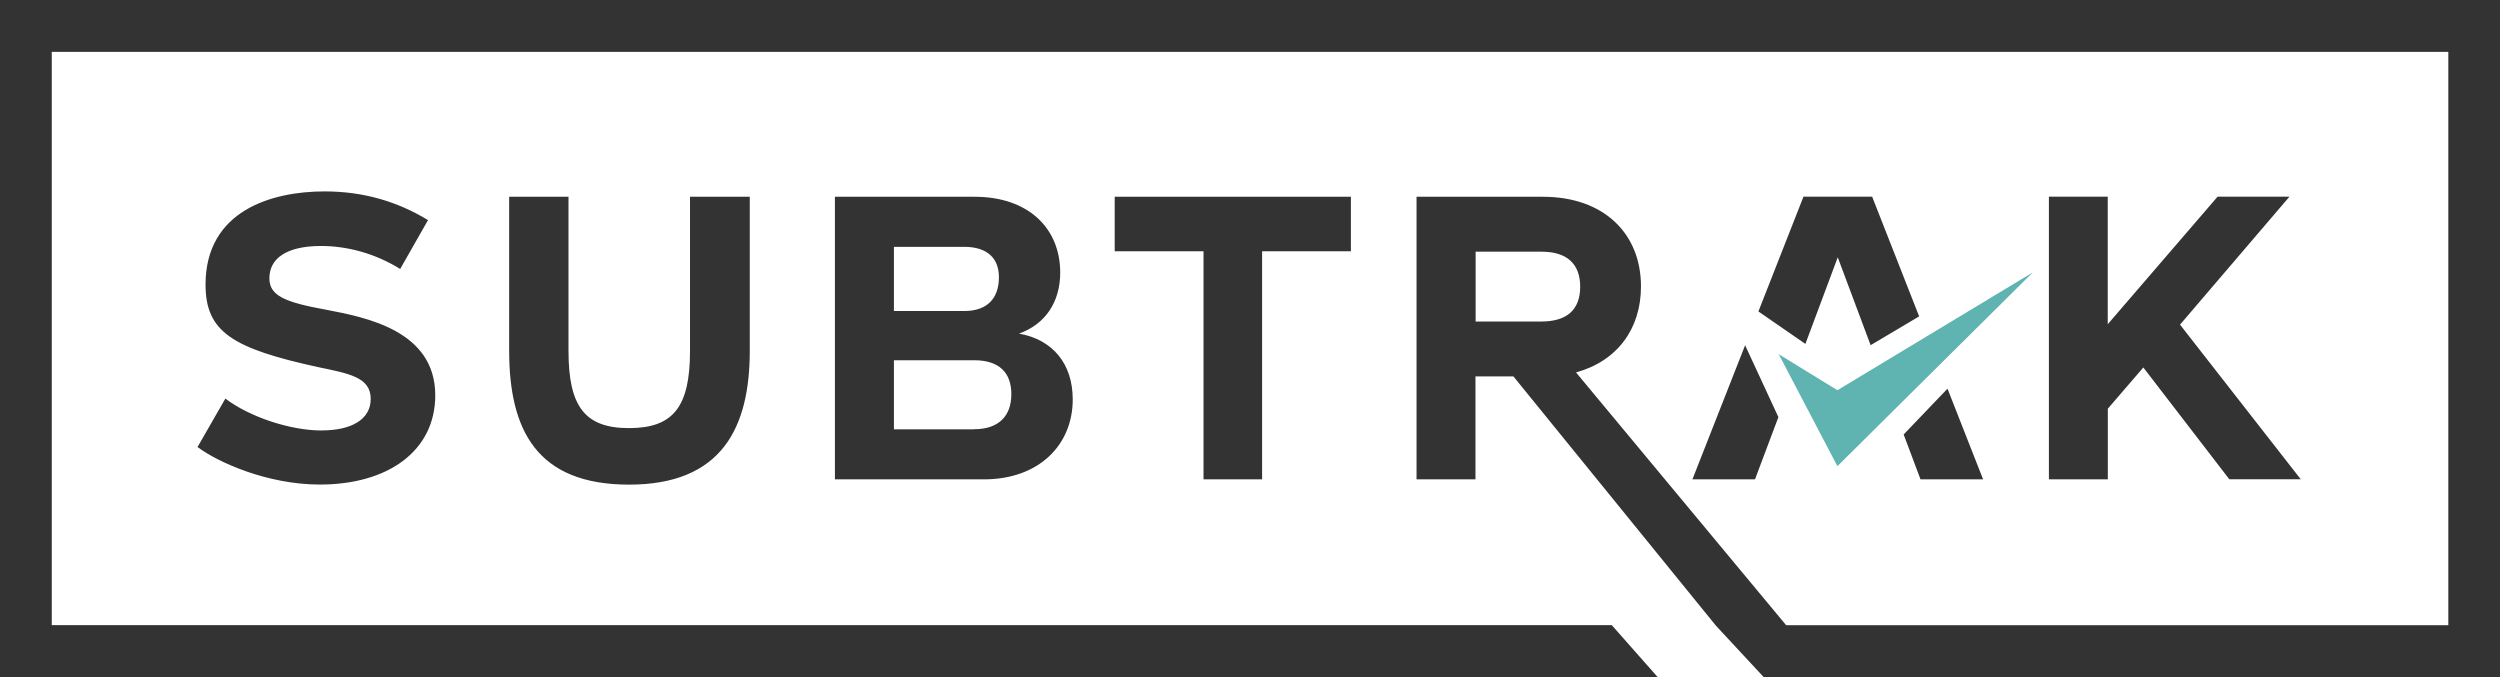<?xml version="1.0" encoding="UTF-8"?>
<svg xmlns="http://www.w3.org/2000/svg" width="214" height="58" viewBox="0 0 214 58" fill="none">
  <path d="M152.26 30.32L157.282 39.904L174.009 23.315L157.282 33.403L152.26 30.32Z" fill="#5FB3B0"></path>
  <path d="M209.583 0H0V57.95H141.889L137.968 53.511H4.431V4.439H209.576V53.518H152.895L134.907 31.879C138.435 30.91 140.468 28.148 140.468 24.518C140.468 19.992 137.29 16.843 132.072 16.843H121.256V41.033H126.3V32.222H129.55L146.845 53.511L146.867 53.54L150.963 57.95H214V0H209.561H209.583ZM131.948 27.521H126.314V21.544H131.948C134.127 21.544 135.264 22.579 135.264 24.547C135.264 26.515 134.12 27.521 131.948 27.521ZM169.753 41.033L166.706 33.271L162.953 37.192L164.396 41.033H169.753ZM154.374 16.843L150.519 26.661L154.542 29.438L157.311 22.025L160.125 29.547L164.279 27.083L160.256 16.836H154.381L154.374 16.843ZM144.87 41.033H150.227L152.231 35.706L149.382 29.554L144.87 41.033ZM90.754 23.337C90.754 19.504 87.992 16.843 83.43 16.843H71.469V41.033H84.224C88.925 41.033 91.826 38.096 91.826 34.19C91.826 31.15 90.127 29.073 87.227 28.556C89.472 27.761 90.754 25.859 90.754 23.337ZM76.52 21.129H82.533C84.501 21.129 85.507 22.098 85.507 23.724C85.507 25.553 84.501 26.624 82.533 26.624H76.52V21.129ZM83.393 36.748H76.52V30.837H83.393C85.499 30.837 86.571 31.872 86.571 33.738C86.571 35.603 85.499 36.74 83.393 36.74V36.748ZM27.55 36.85C24.824 36.85 21.333 35.676 19.292 34.117L16.909 38.264C18.6 39.539 22.849 41.478 27.375 41.478C33.249 41.478 37.258 38.577 37.258 33.84C37.258 28.308 31.347 27.171 27.929 26.515C24.27 25.859 23.06 25.269 23.06 23.818C23.06 22.157 24.474 21.056 27.484 21.056C29.693 21.056 32.083 21.675 34.255 23.024L36.638 18.84C34.08 17.288 31.18 16.384 27.79 16.384C23.228 16.384 17.594 18.046 17.594 24.365C17.594 28.439 19.948 29.824 27.171 31.413C29.831 31.967 31.733 32.273 31.733 34.146C31.733 35.91 30.072 36.843 27.55 36.843V36.85ZM43.584 16.843V30.013C43.584 36.755 45.902 41.485 53.846 41.485C61.791 41.485 64.181 36.609 64.181 30.013V16.843H59.065V30.043C59.065 34.846 57.614 36.646 53.846 36.646C50.078 36.646 48.664 34.816 48.664 30.043V16.843H43.584ZM175.386 16.843V41.033H180.43V34.984L183.469 31.456L190.83 41.026H196.945L186.61 27.79L195.976 16.836H189.825L180.423 27.754V16.836H175.379L175.386 16.843ZM108.035 41.033V21.508H115.637V16.843H95.419V21.508H103.021V41.033H108.028H108.035Z" fill="#333333"></path>
</svg>
